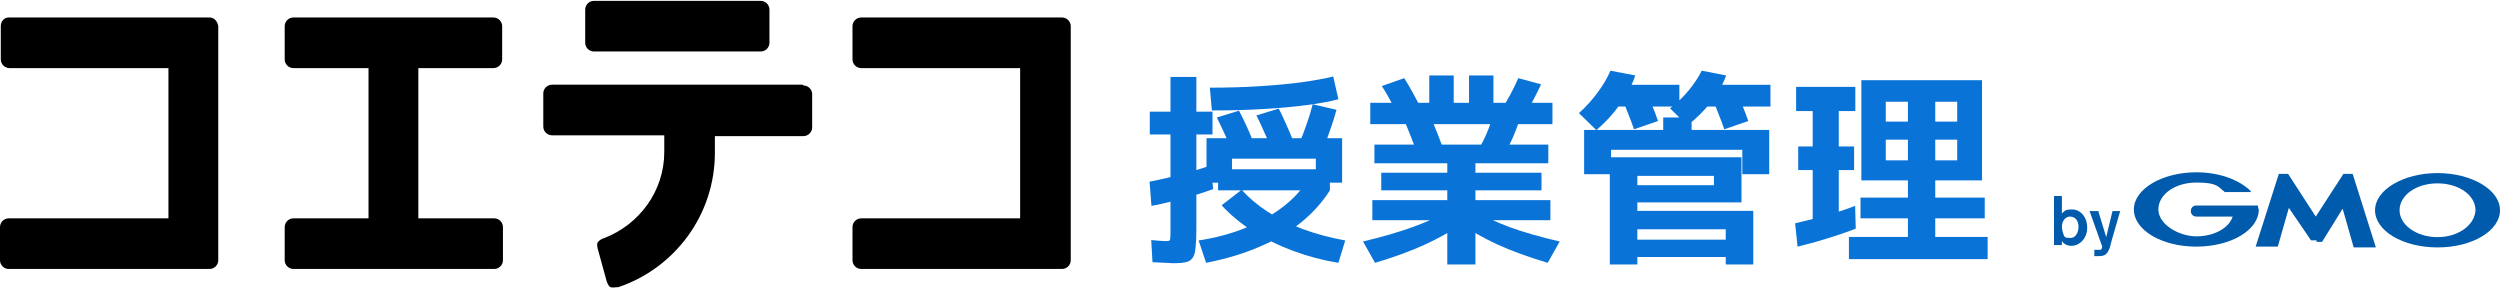 <svg width="200" height="23" viewBox="0 0 200 23" fill="none" xmlns="http://www.w3.org/2000/svg">
<path d="M166.28 18.149C166.28 18.528 166.091 19.034 165.648 19.034C165.205 19.034 165.142 19.034 165.015 18.528C165.015 18.465 164.952 18.338 164.952 18.149C164.952 17.579 165.331 17.326 165.585 17.326C165.964 17.326 166.28 17.579 166.28 18.149ZM164.319 15.681V19.604H164.952V19.288C165.078 19.477 165.331 19.667 165.711 19.667C166.344 19.667 166.976 19.098 166.976 18.212C166.976 17.326 166.407 16.757 165.774 16.757C165.142 16.757 165.205 16.883 164.952 17.073V15.681H164.319Z" fill="#005BAC"/>
<path d="M169.633 16.819L168.938 19.223L168.811 19.73C168.621 20.299 168.431 20.489 167.925 20.489C167.419 20.489 167.609 20.489 167.546 20.489V19.983H168.052C168.115 19.983 168.178 19.793 168.178 19.73L167.166 16.883H167.862L168.495 18.97L169.001 16.883H169.633V16.819Z" fill="#005BAC"/>
<path d="M185.323 19.35H185.766L187.411 16.693L188.296 19.793H190.068L188.233 13.973C188.233 13.973 188.233 13.909 188.17 13.909H187.474L185.26 17.326L183.046 13.909H182.35C182.35 13.909 182.286 13.909 182.286 13.973L180.452 19.73H182.223L183.109 16.63L184.88 19.224H185.323V19.35Z" fill="#005BAC"/>
<path d="M180.642 16.44H175.707C175.454 16.44 175.264 16.63 175.264 16.883C175.264 17.136 175.454 17.326 175.707 17.326H178.617C178.301 18.275 177.099 18.907 175.707 18.907C174.315 18.907 172.67 17.958 172.67 16.756C172.67 15.554 173.999 14.605 175.707 14.605C177.415 14.605 177.415 14.922 177.984 15.365H180.009C180.009 15.365 180.072 15.365 180.072 15.301C179.186 14.416 177.605 13.783 175.707 13.783C172.987 13.783 170.709 15.111 170.709 16.756C170.709 18.401 172.923 19.73 175.707 19.73C178.491 19.73 180.705 18.401 180.705 16.756C180.642 16.693 180.642 16.567 180.642 16.44Z" fill="#005BAC"/>
<path d="M195.002 13.846C192.282 13.846 190.004 15.175 190.004 16.82C190.004 18.465 192.219 19.793 195.002 19.793C197.786 19.793 200 18.465 200 16.82C200 15.175 197.723 13.846 195.002 13.846ZM195.002 18.971C193.357 18.971 191.965 18.022 191.965 16.82C191.965 15.618 193.294 14.669 195.002 14.669C196.71 14.669 198.039 15.618 198.039 16.82C197.976 18.022 196.647 18.971 195.002 18.971Z" fill="#005BAC"/>
<path d="M16.765 1.399H0.696C0.316 1.399 0.063 1.715 0.063 2.095V4.752C0.063 5.132 0.38 5.448 0.759 5.448H13.475V17.468H0.696C0.316 17.468 0 17.784 0 18.164V20.821C0 21.201 0.316 21.517 0.696 21.517H16.765C17.145 21.517 17.461 21.201 17.461 20.821V2.095C17.398 1.715 17.145 1.399 16.765 1.399Z" fill="black"/>
<path d="M47.512 4.119H60.86C61.24 4.119 61.556 3.802 61.556 3.423V0.766C61.556 0.386 61.24 0.07 60.86 0.07H47.512C47.132 0.07 46.816 0.386 46.816 0.766V3.423C46.816 3.802 47.132 4.119 47.512 4.119Z" fill="black"/>
<path d="M39.477 1.399H23.471C23.092 1.399 22.776 1.715 22.776 2.095V4.752C22.776 5.132 23.092 5.448 23.471 5.448H29.482V17.468H23.471C23.092 17.468 22.776 17.784 22.776 18.164V20.821C22.776 21.201 23.092 21.517 23.471 21.517H39.541C39.92 21.517 40.236 21.201 40.236 20.821V18.164C40.236 17.784 39.92 17.468 39.541 17.468H33.467V5.448H39.477C39.857 5.448 40.173 5.132 40.173 4.752V2.095C40.173 1.715 39.857 1.399 39.477 1.399Z" fill="black"/>
<path d="M64.213 6.776H44.159C43.779 6.776 43.463 7.092 43.463 7.472V10.129C43.463 10.509 43.779 10.825 44.159 10.825H53.142V12.154C53.142 15.317 51.118 17.974 48.334 19.049C48.081 19.113 47.955 19.239 47.828 19.366C47.702 19.556 47.828 19.935 47.828 19.935L48.524 22.466C48.524 22.466 48.651 22.909 48.84 22.972C49.03 23.035 49.22 22.972 49.473 22.972C53.965 21.453 57.191 17.215 57.191 12.217V10.888H64.277C64.656 10.888 64.973 10.572 64.973 10.192V7.535C64.973 7.156 64.656 6.839 64.277 6.839L64.213 6.776Z" fill="black"/>
<path d="M84.964 1.399H68.895C68.516 1.399 68.199 1.715 68.199 2.095V4.752C68.199 5.132 68.516 5.448 68.895 5.448H81.611V17.468H68.895C68.516 17.468 68.199 17.784 68.199 18.164V20.821C68.199 21.201 68.516 21.517 68.895 21.517H84.964C85.344 21.517 85.66 21.201 85.66 20.821V2.095C85.66 1.715 85.344 1.399 84.964 1.399Z" fill="black"/>
<path d="M96.488 21.026L95.891 19.237C97.26 19.027 98.514 18.691 99.651 18.227C100.799 17.752 101.793 17.195 102.632 16.554C103.471 15.903 104.112 15.213 104.553 14.484L106.392 15.229C105.796 16.168 105.034 17.018 104.106 17.78C103.179 18.53 102.08 19.176 100.81 19.718C99.552 20.27 98.111 20.706 96.488 21.026ZM92.115 16.471L91.966 14.533C92.474 14.434 93.01 14.318 93.573 14.186C94.147 14.053 94.715 13.904 95.278 13.738C95.842 13.573 96.372 13.402 96.868 13.225L97.051 15.13C96.565 15.306 96.029 15.483 95.444 15.66C94.87 15.825 94.29 15.98 93.705 16.123C93.131 16.267 92.601 16.383 92.115 16.471ZM93.887 21.059C93.733 21.059 93.512 21.048 93.225 21.026C92.938 21.015 92.595 20.998 92.198 20.976L92.099 19.204C92.408 19.237 92.656 19.259 92.844 19.27C93.032 19.281 93.186 19.287 93.308 19.287C93.418 19.287 93.495 19.276 93.54 19.254C93.584 19.232 93.611 19.171 93.622 19.072C93.633 18.961 93.639 18.773 93.639 18.508V10.757H91.983V8.935H93.639V6.153H95.709V8.935H97.001V10.757H95.709V18.343C95.709 18.961 95.687 19.453 95.643 19.817C95.61 20.192 95.532 20.463 95.411 20.628C95.29 20.805 95.107 20.921 94.865 20.976C94.622 21.031 94.296 21.059 93.887 21.059ZM107.071 21.026C105.834 20.827 104.625 20.507 103.444 20.065C102.273 19.635 101.197 19.11 100.214 18.492C99.243 17.863 98.414 17.172 97.73 16.422L99.336 15.179C99.888 15.809 100.579 16.394 101.407 16.935C102.235 17.465 103.173 17.929 104.222 18.326C105.271 18.713 106.403 19.016 107.618 19.237L107.071 21.026ZM97.448 15.229V13.54H106.392V15.229H97.448ZM98.359 11.602C98.205 11.226 98.039 10.851 97.862 10.476C97.686 10.089 97.514 9.73 97.349 9.399L99.121 8.853C99.298 9.184 99.474 9.543 99.651 9.929C99.828 10.305 99.993 10.685 100.148 11.072L98.359 11.602ZM96.521 14.616V11.055H107.369V14.616H105.266V12.695H98.558V14.616H96.521ZM101.589 11.602C101.423 11.204 101.247 10.801 101.059 10.393C100.882 9.984 100.7 9.598 100.512 9.233L102.301 8.687C102.489 9.051 102.671 9.438 102.848 9.846C103.035 10.255 103.212 10.663 103.378 11.072L101.589 11.602ZM96.951 8.836L96.786 7.014C98.166 7.014 99.48 6.975 100.728 6.898C101.975 6.821 103.107 6.716 104.123 6.583C105.139 6.44 105.983 6.285 106.657 6.12L107.071 7.942C106.397 8.118 105.558 8.273 104.553 8.405C103.549 8.538 102.406 8.643 101.125 8.72C99.844 8.797 98.453 8.836 96.951 8.836ZM105.829 11.95L103.941 11.469C104.161 10.95 104.36 10.431 104.537 9.913C104.725 9.383 104.885 8.858 105.017 8.339L106.922 8.786C106.778 9.305 106.613 9.83 106.425 10.36C106.248 10.89 106.05 11.42 105.829 11.95Z" fill="#0973D7"/>
<path d="M115.783 21.158V17.614H109.787V16.008H115.783V15.229H110.499V13.821H115.783V13.059H109.953V11.569H123.865V13.059H118.035V13.821H123.319V15.229H118.035V16.008H124.031V17.614H118.035V21.158H115.783ZM110.002 21.026L109.042 19.32C110.566 18.956 111.88 18.575 112.984 18.177C114.088 17.78 114.999 17.371 115.717 16.951L116.975 17.863C116.18 18.448 115.198 19.011 114.027 19.552C112.868 20.082 111.526 20.573 110.002 21.026ZM123.816 21.026C122.292 20.573 120.945 20.082 119.774 19.552C118.615 19.011 117.638 18.448 116.843 17.863L118.101 16.951C118.83 17.371 119.741 17.785 120.834 18.194C121.938 18.591 123.252 18.967 124.776 19.32L123.816 21.026ZM113.464 12.562C113.276 11.999 113.072 11.436 112.851 10.873C112.63 10.299 112.393 9.741 112.139 9.2L114.276 8.985C114.53 9.526 114.767 10.084 114.988 10.658C115.22 11.232 115.424 11.801 115.601 12.364L113.464 12.562ZM111.973 9.515C111.764 9.051 111.537 8.599 111.294 8.157C111.051 7.704 110.803 7.279 110.549 6.882L112.338 6.252C112.592 6.65 112.84 7.075 113.083 7.528C113.337 7.98 113.569 8.438 113.779 8.902L111.973 9.515ZM120.188 12.645L118.052 12.347C118.273 11.972 118.471 11.618 118.648 11.287C118.825 10.945 118.979 10.592 119.112 10.227C119.255 9.852 119.393 9.443 119.526 9.002L121.679 9.2C121.502 9.808 121.287 10.404 121.033 10.989C120.779 11.563 120.498 12.115 120.188 12.645ZM109.622 9.929V8.223H114.342V6.037H116.296V8.223H117.522V6.037H119.476V8.223H124.196V9.929H109.622ZM121.845 9.399L120.039 8.902C120.315 8.472 120.575 8.03 120.818 7.577C121.061 7.125 121.276 6.683 121.464 6.252L123.286 6.749C123.087 7.18 122.866 7.621 122.623 8.074C122.38 8.527 122.121 8.968 121.845 9.399Z" fill="#0973D7"/>
<path d="M128.784 21.158V12.579H139.318V16.19H130.987V14.815H137.115V14.07H130.987V16.869H140.262V21.158H138.059V20.562H130.987V19.171H138.059V18.343H130.987V21.158H128.784ZM127.708 10.409L126.316 9.051C126.857 8.565 127.349 8.024 127.79 7.428C128.243 6.821 128.591 6.23 128.834 5.656L130.821 6.037C130.567 6.81 130.159 7.583 129.596 8.356C129.044 9.129 128.414 9.813 127.708 10.409ZM130.722 10.343C130.578 9.924 130.418 9.498 130.242 9.068C130.076 8.626 129.905 8.201 129.728 7.793L131.65 7.147C131.826 7.566 131.997 7.991 132.163 8.422C132.34 8.841 132.5 9.261 132.643 9.681L130.722 10.343ZM126.73 13.937V10.393H133.057V9.399H135.326V10.393H141.537V13.937H139.384V11.983H128.884V13.937H126.73ZM128.966 8.521V6.782H134.349V8.521H128.966ZM134.995 10.028L133.604 8.67C134.167 8.24 134.669 7.754 135.111 7.213C135.553 6.672 135.895 6.153 136.138 5.656L138.092 6.037C137.849 6.733 137.446 7.439 136.883 8.157C136.331 8.864 135.702 9.487 134.995 10.028ZM137.943 10.343C137.8 9.924 137.64 9.498 137.463 9.068C137.297 8.626 137.126 8.201 136.949 7.793L138.871 7.147C139.047 7.566 139.219 7.991 139.384 8.422C139.561 8.841 139.721 9.261 139.864 9.681L137.943 10.343ZM135.956 8.521V6.782H141.637V8.521H135.956Z" fill="#0973D7"/>
<path d="M147.914 20.728V18.956H152.634V17.465H148.841V15.809H152.634V11.171H150.862V9.73H152.634V8.14H154.82V9.73H156.576V8.14H150.862V14.434H148.908V6.418H158.563V14.434H150.862V12.828H156.576V11.171H154.82V15.809H158.779V17.465H154.82V18.956H159.011V20.728H147.914ZM143.806 19.734L143.608 17.863C144.104 17.741 144.629 17.614 145.181 17.482C145.733 17.338 146.285 17.183 146.837 17.018C147.389 16.841 147.914 16.659 148.411 16.471L148.46 18.293C147.975 18.481 147.461 18.663 146.92 18.84C146.379 19.016 145.843 19.182 145.313 19.337C144.783 19.48 144.281 19.613 143.806 19.734ZM145.015 17.879V13.606H143.856V11.718H145.015V8.886H143.69V6.948H148.427V8.886H147.102V11.718H148.328V13.606H147.102V17.879H145.015Z" fill="#0973D7"/>
</svg>
